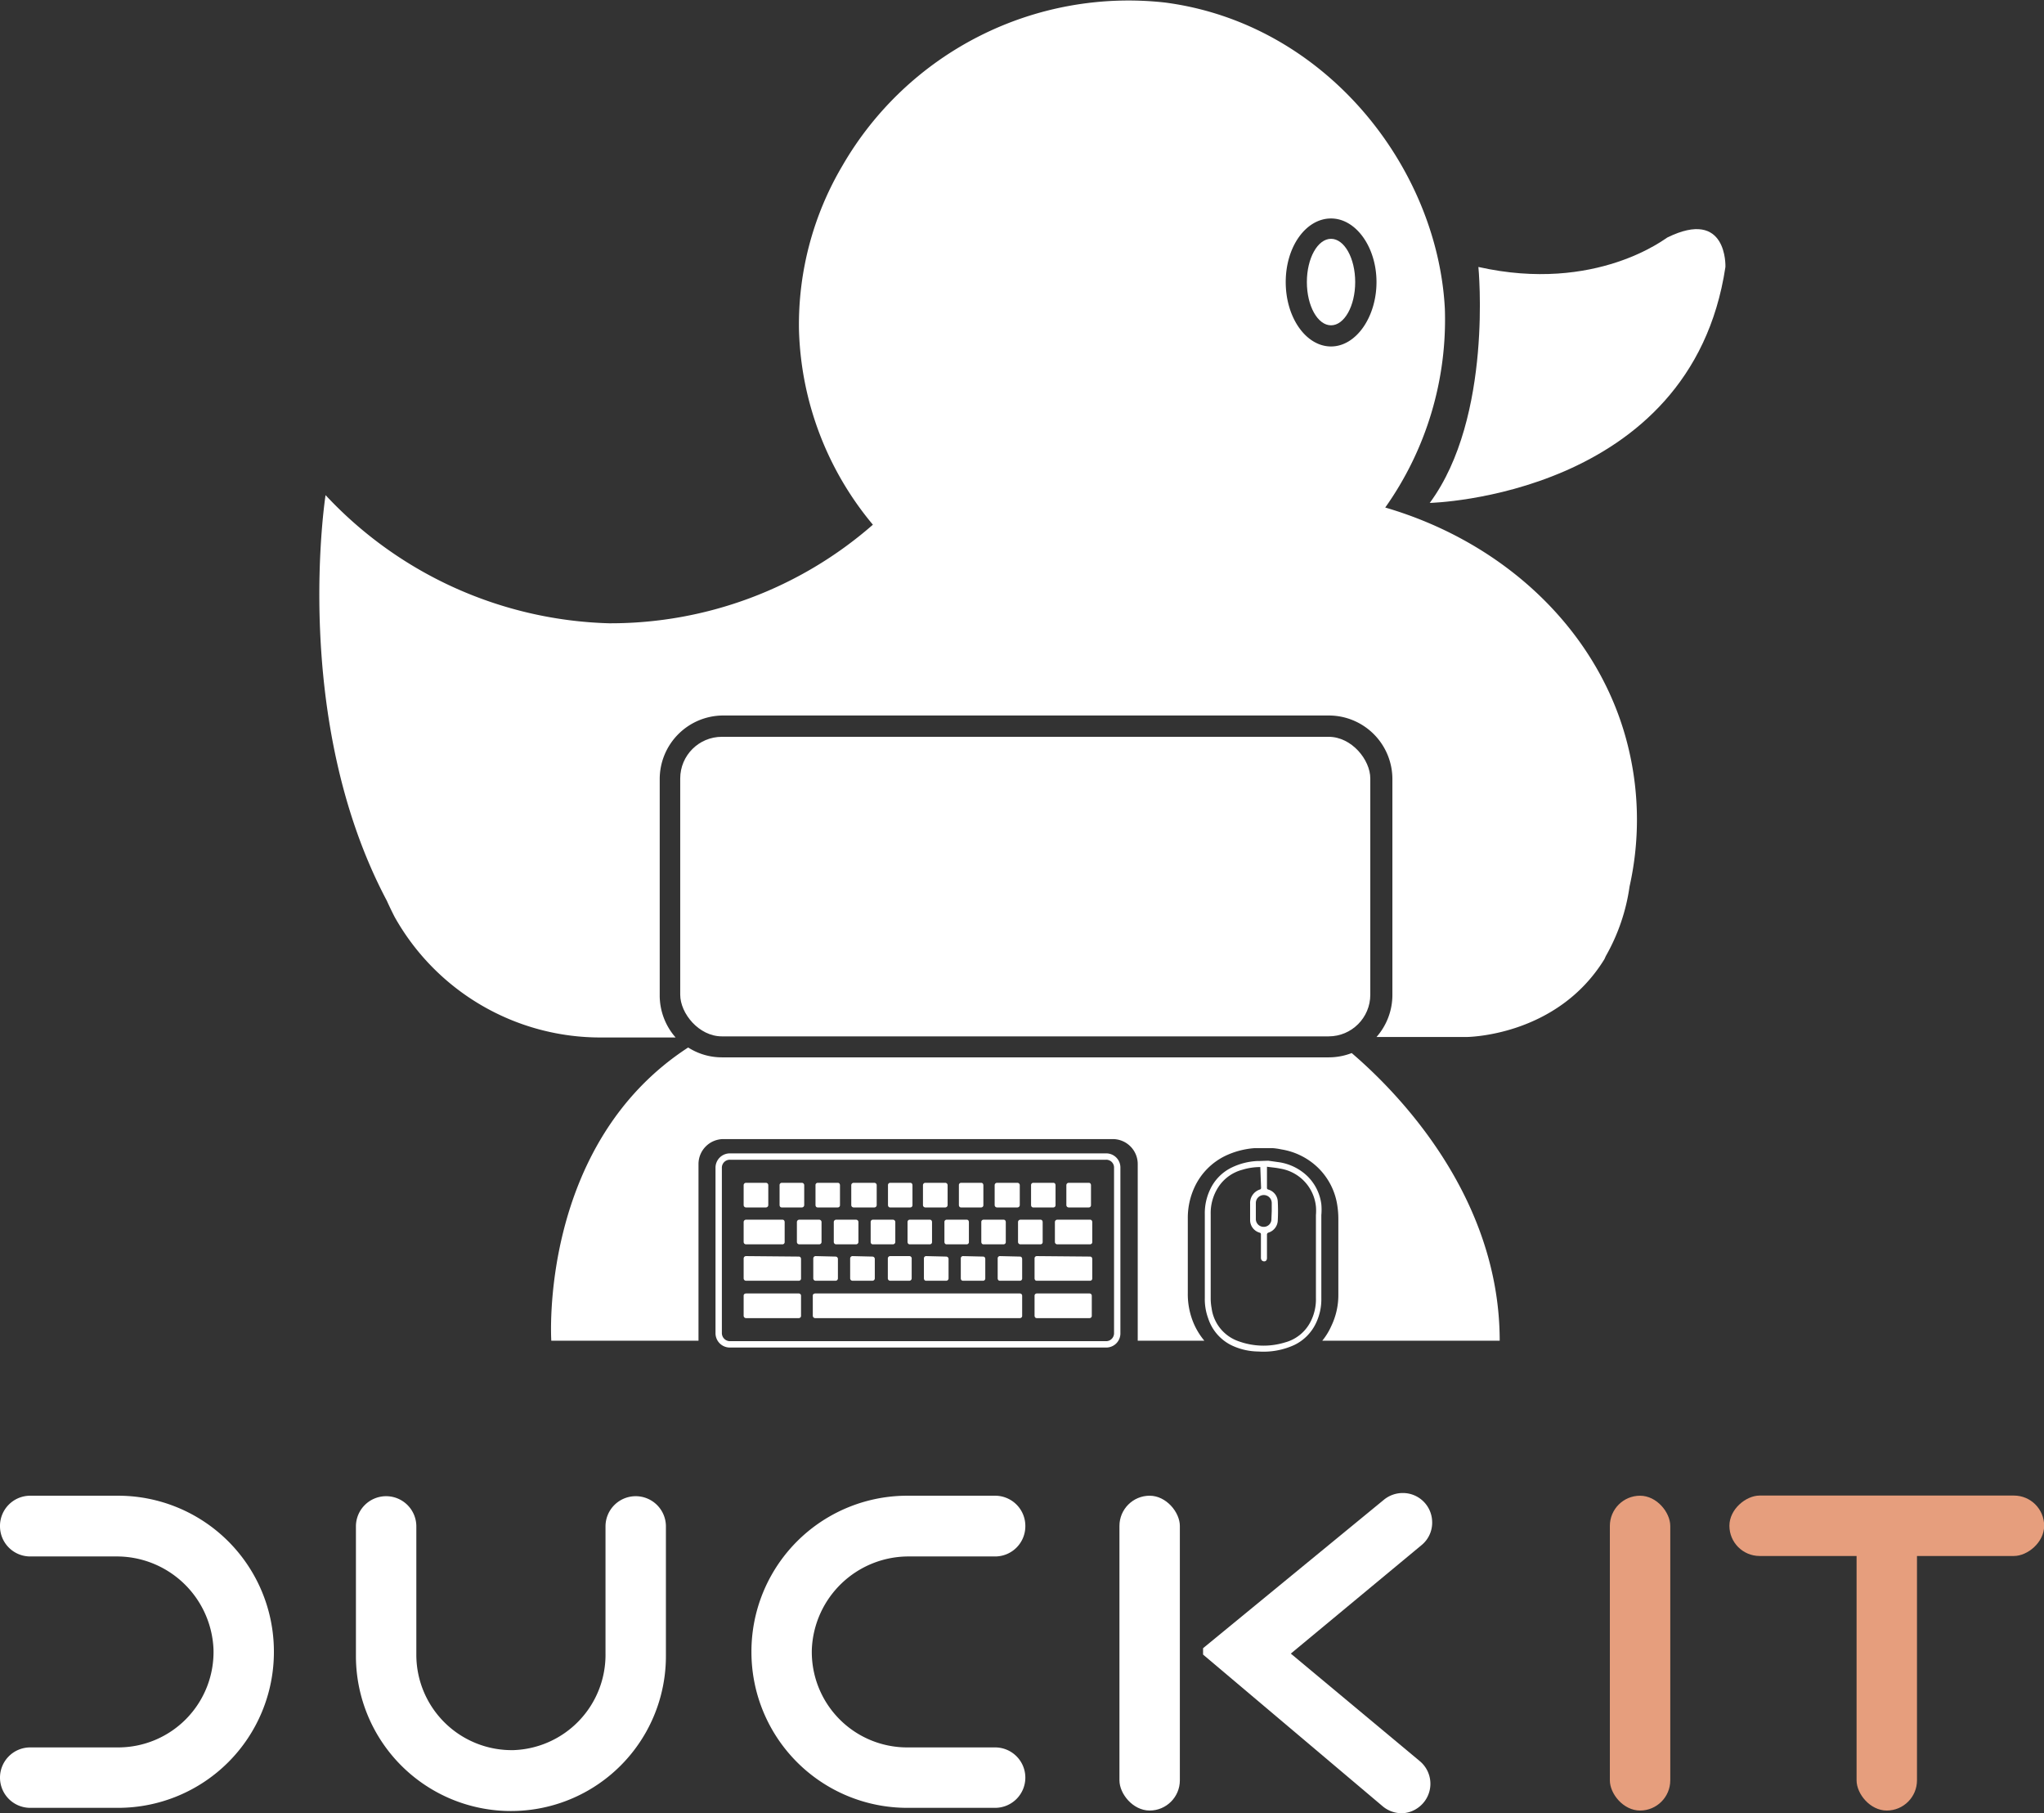 <svg xmlns="http://www.w3.org/2000/svg" id="Layer_1" data-name="Layer 1" viewBox="0 0 128.58 114.04"><rect x="0" y="0" width="128.58" height="114.04" fill="#333333" stroke="none"/><path d="M7.43,94.07H1.9A1.9,1.9,0,0,0,0,96H0a1.9,1.9,0,0,0,1.9,1.89H7.3a6.09,6.09,0,0,1,6.13,5.83,6,6,0,0,1-6,6.18H1.9a1.9,1.9,0,0,0-1.9,1.9H0a1.9,1.9,0,0,0,1.9,1.9H7.43a9.8,9.8,0,0,0,9.8-9.8h0A9.8,9.8,0,0,0,7.43,94.07Z" style="fill:#fff"></path><path d="M57.07,94.07H62.6A1.9,1.9,0,0,1,64.5,96h0a1.9,1.9,0,0,1-1.9,1.89H57.2a6.09,6.09,0,0,0-6.13,5.83,6,6,0,0,0,6,6.18H62.6a1.9,1.9,0,0,1,1.9,1.9h0a1.9,1.9,0,0,1-1.9,1.9H57.07a9.8,9.8,0,0,1-9.8-9.8h0A9.8,9.8,0,0,1,57.07,94.07Z" style="fill:#fff"></path><path d="M38.09,96v8a6,6,0,0,1-5.77,6.07,6,6,0,0,1-6.13-5.95V96a1.9,1.9,0,0,0-1.9-1.9h0a1.9,1.9,0,0,0-1.9,1.9v8.15a9.75,9.75,0,0,0,9.75,9.75h0a9.74,9.74,0,0,0,9.75-9.75V96a1.9,1.9,0,0,0-1.9-1.9h0A1.9,1.9,0,0,0,38.09,96Z" style="fill:#fff"></path><path d="M81.2,104l8.22-6.82a1.82,1.82,0,0,0,.67-1.51,1.84,1.84,0,0,0-1.85-1.77,1.87,1.87,0,0,0-1.18.42l-11.38,9.34v.4L87,113.62a1.87,1.87,0,0,0,1.18.42,1.79,1.79,0,0,0,1-.33,1.85,1.85,0,0,0,.13-2.95Z" style="fill:#fff"></path><rect x="101.27" y="94.07" width="3.8" height="19.8" rx="1.9" style="fill:#e69e7d"></rect><rect x="70.42" y="94.07" width="3.8" height="19.8" rx="1.9" style="fill:#fff"></rect><rect x="116.79" y="94.07" width="3.8" height="19.8" rx="1.9" style="fill:#e69e7d"></rect><rect x="116.79" y="86.07" width="3.8" height="19.8" rx="1.9" transform="translate(22.72 214.65) rotate(-90)" style="fill:#e69e7d"></rect><path d="M93,16.79s.93,9.44-3.06,14.84c0,0,16.43-.38,18.6-14.84,0,0,.15-3.73-3.66-1.85C104.83,14.94,100.43,18.46,93,16.79Z" style="fill:#fff"></path><ellipse cx="83.73" cy="17.74" rx="1.52" ry="2.72" style="fill:#fff"></ellipse><path d="M102.47,47.18c-1.67-7.23-7.59-13-15.33-15.26a20.43,20.43,0,0,0,3.75-12.51C90.42,10.5,83.38,1.48,73.29.16A20.78,20.78,0,0,0,53,10.41a19.63,19.63,0,0,0-2.74,10.33A19.94,19.94,0,0,0,54.91,33,25.06,25.06,0,0,1,38.32,39.2a25.34,25.34,0,0,1-17.84-8.06s-2.21,14.09,3.86,25.52h0s.16.37.48,1a14.84,14.84,0,0,0,13,7.59H42.5a4,4,0,0,1-1-2.66V49a4,4,0,0,1,3.95-4H83.59a4,4,0,0,1,4,4V62.56a4,4,0,0,1-1,2.66h5.64s5.69,0,8.7-4.9h0l.08-.18a12.31,12.31,0,0,0,1.5-4.39h0A19.22,19.22,0,0,0,102.47,47.18ZM83.73,21.79c-1.57,0-2.85-1.81-2.85-4.05s1.28-4,2.85-4,2.86,1.81,2.86,4S85.31,21.79,83.73,21.79Z" style="fill:#fff"></path><rect x="42.79" y="46.34" width="43.41" height="18.84" rx="2.62" style="fill:#fff"></rect><path d="M83.18,84.32H94.34c0-9.14-6.5-15.69-9.31-18.09a4,4,0,0,1-1.44.27H45.41a3.93,3.93,0,0,1-2.12-.62C33.87,72,34.68,84.32,34.68,84.32h9.26V73.21a1.57,1.57,0,0,1,1.57-1.57H70a1.57,1.57,0,0,1,1.57,1.57V84.32h4.19A4.39,4.39,0,0,1,75,83a4.7,4.7,0,0,1-.28-1.66V76.63a4.59,4.59,0,0,1,.44-2,4.11,4.11,0,0,1,1.91-1.93,5.15,5.15,0,0,1,1.85-.49h0l.11,0h.77l.27,0a4.37,4.37,0,0,1,.54.08,4.29,4.29,0,0,1,2.28,1.13,4.16,4.16,0,0,1,1.24,2.43,5.4,5.4,0,0,1,.06.83v4.71a4.49,4.49,0,0,1-.44,2A4.09,4.09,0,0,1,83.18,84.32Z" style="fill:#fff"></path><path d="M69.56,84.75H45.94a.9.9,0,0,1-.93-.92V73.46a.9.9,0,0,1,.93-.92H69.56a.89.89,0,0,1,.92.92V83.83A.89.89,0,0,1,69.56,84.75ZM45.94,72.94a.5.5,0,0,0-.53.52V83.83a.51.51,0,0,0,.53.52H69.56a.5.5,0,0,0,.52-.52V73.46a.49.49,0,0,0-.52-.52Z" style="fill:#fff"></path><path d="M51.28,81.35s-.15,0-.15.14v1.26a.15.15,0,0,0,.15.15H64.16a.14.14,0,0,0,.14-.15V81.49a.14.14,0,0,0-.14-.14Z" style="fill:#fff"></path><path d="M65.22,81.35a.14.14,0,0,0-.14.14v1.26s0,.15.14.15h3.32a.14.14,0,0,0,.14-.15V81.49a.14.14,0,0,0-.14-.14Z" style="fill:#fff"></path><path d="M46.93,81.35s-.15,0-.15.14v1.26a.15.15,0,0,0,.15.15h3.32a.14.14,0,0,0,.14-.15V81.49a.14.14,0,0,0-.14-.14Z" style="fill:#fff"></path><path d="M53.63,79a.15.15,0,0,0-.15.15v1.25a.15.15,0,0,0,.15.15h1.25a.15.15,0,0,0,.15-.15V79.18a.15.15,0,0,0-.15-.15Z" style="fill:#fff"></path><path d="M51.31,79a.15.15,0,0,0-.15.15v1.25a.15.15,0,0,0,.15.15h1.25a.15.15,0,0,0,.15-.15V79.18a.15.15,0,0,0-.15-.15Z" style="fill:#fff"></path><path d="M46.93,79a.15.15,0,0,0-.15.15v1.25a.15.15,0,0,0,.15.15h3.32a.14.14,0,0,0,.14-.15V79.18s0-.15-.14-.15Z" style="fill:#fff"></path><path d="M56,79a.15.15,0,0,0-.15.15v1.25a.15.15,0,0,0,.15.15H57.2a.15.15,0,0,0,.15-.15V79.18A.15.15,0,0,0,57.2,79Z" style="fill:#fff"></path><path d="M58.26,79a.14.14,0,0,0-.14.15v1.25s0,.15.14.15h1.26a.15.15,0,0,0,.15-.15V79.18a.15.15,0,0,0-.15-.15Z" style="fill:#fff"></path><path d="M60.58,79a.14.14,0,0,0-.14.15v1.25s0,.15.14.15h1.26a.14.14,0,0,0,.14-.15V79.18s0-.15-.14-.15Z" style="fill:#fff"></path><path d="M62.9,79a.14.14,0,0,0-.14.15v1.25s0,.15.14.15h1.26a.14.14,0,0,0,.14-.15V79.18s0-.15-.14-.15Z" style="fill:#fff"></path><path d="M65.22,79a.14.14,0,0,0-.14.15v1.25s0,.15.14.15h3.35a.14.14,0,0,0,.14-.15V79.18s0-.15-.14-.15Z" style="fill:#fff"></path><path d="M52.6,76.71a.15.15,0,0,0-.15.15v1.25a.15.15,0,0,0,.15.15h1.25a.15.15,0,0,0,.15-.15V76.86a.15.15,0,0,0-.15-.15Z" style="fill:#fff"></path><path d="M50.28,76.71a.15.15,0,0,0-.15.15v1.25a.15.15,0,0,0,.15.15h1.25a.15.15,0,0,0,.15-.15V76.86a.15.15,0,0,0-.15-.15Z" style="fill:#fff"></path><path d="M46.93,76.71a.15.15,0,0,0-.15.15v1.25a.15.15,0,0,0,.15.15h2.29a.14.14,0,0,0,.14-.15V76.86s0-.15-.14-.15Z" style="fill:#fff"></path><path d="M54.91,76.71a.14.14,0,0,0-.14.15v1.25s0,.15.14.15h1.26a.15.15,0,0,0,.15-.15V76.86a.15.15,0,0,0-.15-.15Z" style="fill:#fff"></path><path d="M57.23,76.71a.14.14,0,0,0-.14.15v1.25s0,.15.14.15h1.26a.14.14,0,0,0,.14-.15V76.86s0-.15-.14-.15Z" style="fill:#fff"></path><path d="M59.55,76.71a.14.14,0,0,0-.14.15v1.25s0,.15.14.15h1.26a.14.14,0,0,0,.14-.15V76.86s0-.15-.14-.15Z" style="fill:#fff"></path><path d="M61.87,76.71a.14.14,0,0,0-.14.15v1.25s0,.15.14.15h1.26a.14.14,0,0,0,.14-.15V76.86s0-.15-.14-.15Z" style="fill:#fff"></path><path d="M64.19,76.71a.15.15,0,0,0-.15.15v1.25a.15.15,0,0,0,.15.15h1.26a.14.14,0,0,0,.14-.15V76.86s0-.15-.14-.15Z" style="fill:#fff"></path><path d="M66.51,76.71a.15.15,0,0,0-.15.15v1.25a.15.15,0,0,0,.15.15h2.06a.14.14,0,0,0,.14-.15V76.86s0-.15-.14-.15Z" style="fill:#fff"></path><path d="M58.21,74.39a.15.15,0,0,0-.15.15v1.25a.15.15,0,0,0,.15.15h1.25a.15.15,0,0,0,.15-.15V74.54a.15.15,0,0,0-.15-.15Z" style="fill:#fff"></path><path d="M56,74.39a.14.14,0,0,0-.14.15v1.25s0,.15.14.15h1.26a.14.14,0,0,0,.14-.15V74.54s0-.15-.14-.15Z" style="fill:#fff"></path><path d="M53.7,74.39a.15.15,0,0,0-.15.15v1.25a.15.15,0,0,0,.15.15H55a.15.15,0,0,0,.15-.15V74.54a.15.15,0,0,0-.15-.15Z" style="fill:#fff"></path><path d="M51.44,74.39a.14.14,0,0,0-.14.15v1.25s0,.15.14.15H52.7a.14.14,0,0,0,.14-.15V74.54s0-.15-.14-.15Z" style="fill:#fff"></path><path d="M49.18,74.39a.14.14,0,0,0-.14.15v1.25s0,.15.14.15h1.26a.15.15,0,0,0,.15-.15V74.54a.15.15,0,0,0-.15-.15Z" style="fill:#fff"></path><path d="M46.93,74.39a.15.15,0,0,0-.15.15v1.25a.15.15,0,0,0,.15.15h1.25a.15.15,0,0,0,.15-.15V74.54a.15.15,0,0,0-.15-.15Z" style="fill:#fff"></path><path d="M60.46,74.39a.14.14,0,0,0-.14.15v1.25s0,.15.14.15h1.26a.14.14,0,0,0,.14-.15V74.54s0-.15-.14-.15Z" style="fill:#fff"></path><path d="M62.72,74.39a.15.15,0,0,0-.15.15v1.25a.15.15,0,0,0,.15.15H64a.15.15,0,0,0,.15-.15V74.54a.15.15,0,0,0-.15-.15Z" style="fill:#fff"></path><path d="M65,74.39a.14.14,0,0,0-.14.15v1.25s0,.15.14.15h1.26a.14.14,0,0,0,.14-.15V74.54s0-.15-.14-.15Z" style="fill:#fff"></path><path d="M67.23,74.39a.15.15,0,0,0-.15.15v1.25a.15.15,0,0,0,.15.15h1.26a.14.14,0,0,0,.14-.15V74.54s0-.15-.14-.15Z" style="fill:#fff"></path><path d="M79.78,73l.71.1a3.28,3.28,0,0,1,1.72.84,3,3,0,0,1,.91,1.8,3.82,3.82,0,0,1,0,.68c0,1.75,0,3.49,0,5.23a3.46,3.46,0,0,1-.33,1.55,2.89,2.89,0,0,1-1.37,1.39,4.64,4.64,0,0,1-2.26.41,4,4,0,0,1-1.71-.4A2.88,2.88,0,0,1,76,82.91a3.48,3.48,0,0,1-.21-1.28V76.37a3.46,3.46,0,0,1,.33-1.55,2.89,2.89,0,0,1,1.38-1.4,4.14,4.14,0,0,1,1.58-.4l.11,0Zm-.5.4a3.81,3.81,0,0,0-1.13.17,2.59,2.59,0,0,0-1.49,1.06,3,3,0,0,0-.5,1.74v5.28a3.39,3.39,0,0,0,.06.64,2.55,2.55,0,0,0,1.68,2.06,4.59,4.59,0,0,0,2.93.08,2.54,2.54,0,0,0,1.6-1.28,3.08,3.08,0,0,0,.35-1.51V76.42a3.26,3.26,0,0,0,0-.54,2.69,2.69,0,0,0-2.23-2.38c-.28-.06-.56-.08-.85-.12,0,.07,0,.11,0,.15v1.14c0,.09,0,.12.1.15a.82.82,0,0,1,.58.76,11.41,11.41,0,0,1,0,1.17.83.83,0,0,1-.58.77.13.13,0,0,0-.1.14v1.47c0,.13-.08.21-.19.2s-.18-.08-.19-.21V77.66c0-.08,0-.11-.1-.14a.82.82,0,0,1-.58-.76c0-.35,0-.7,0-1.05a.89.89,0,0,1,.62-.9.11.11,0,0,0,.07-.08ZM80,76.17c0-.17,0-.34,0-.51a.49.49,0,1,0-1,0v1a.49.49,0,0,0,.49.5.48.48,0,0,0,.49-.5Z" style="fill:#fff"></path></svg>
